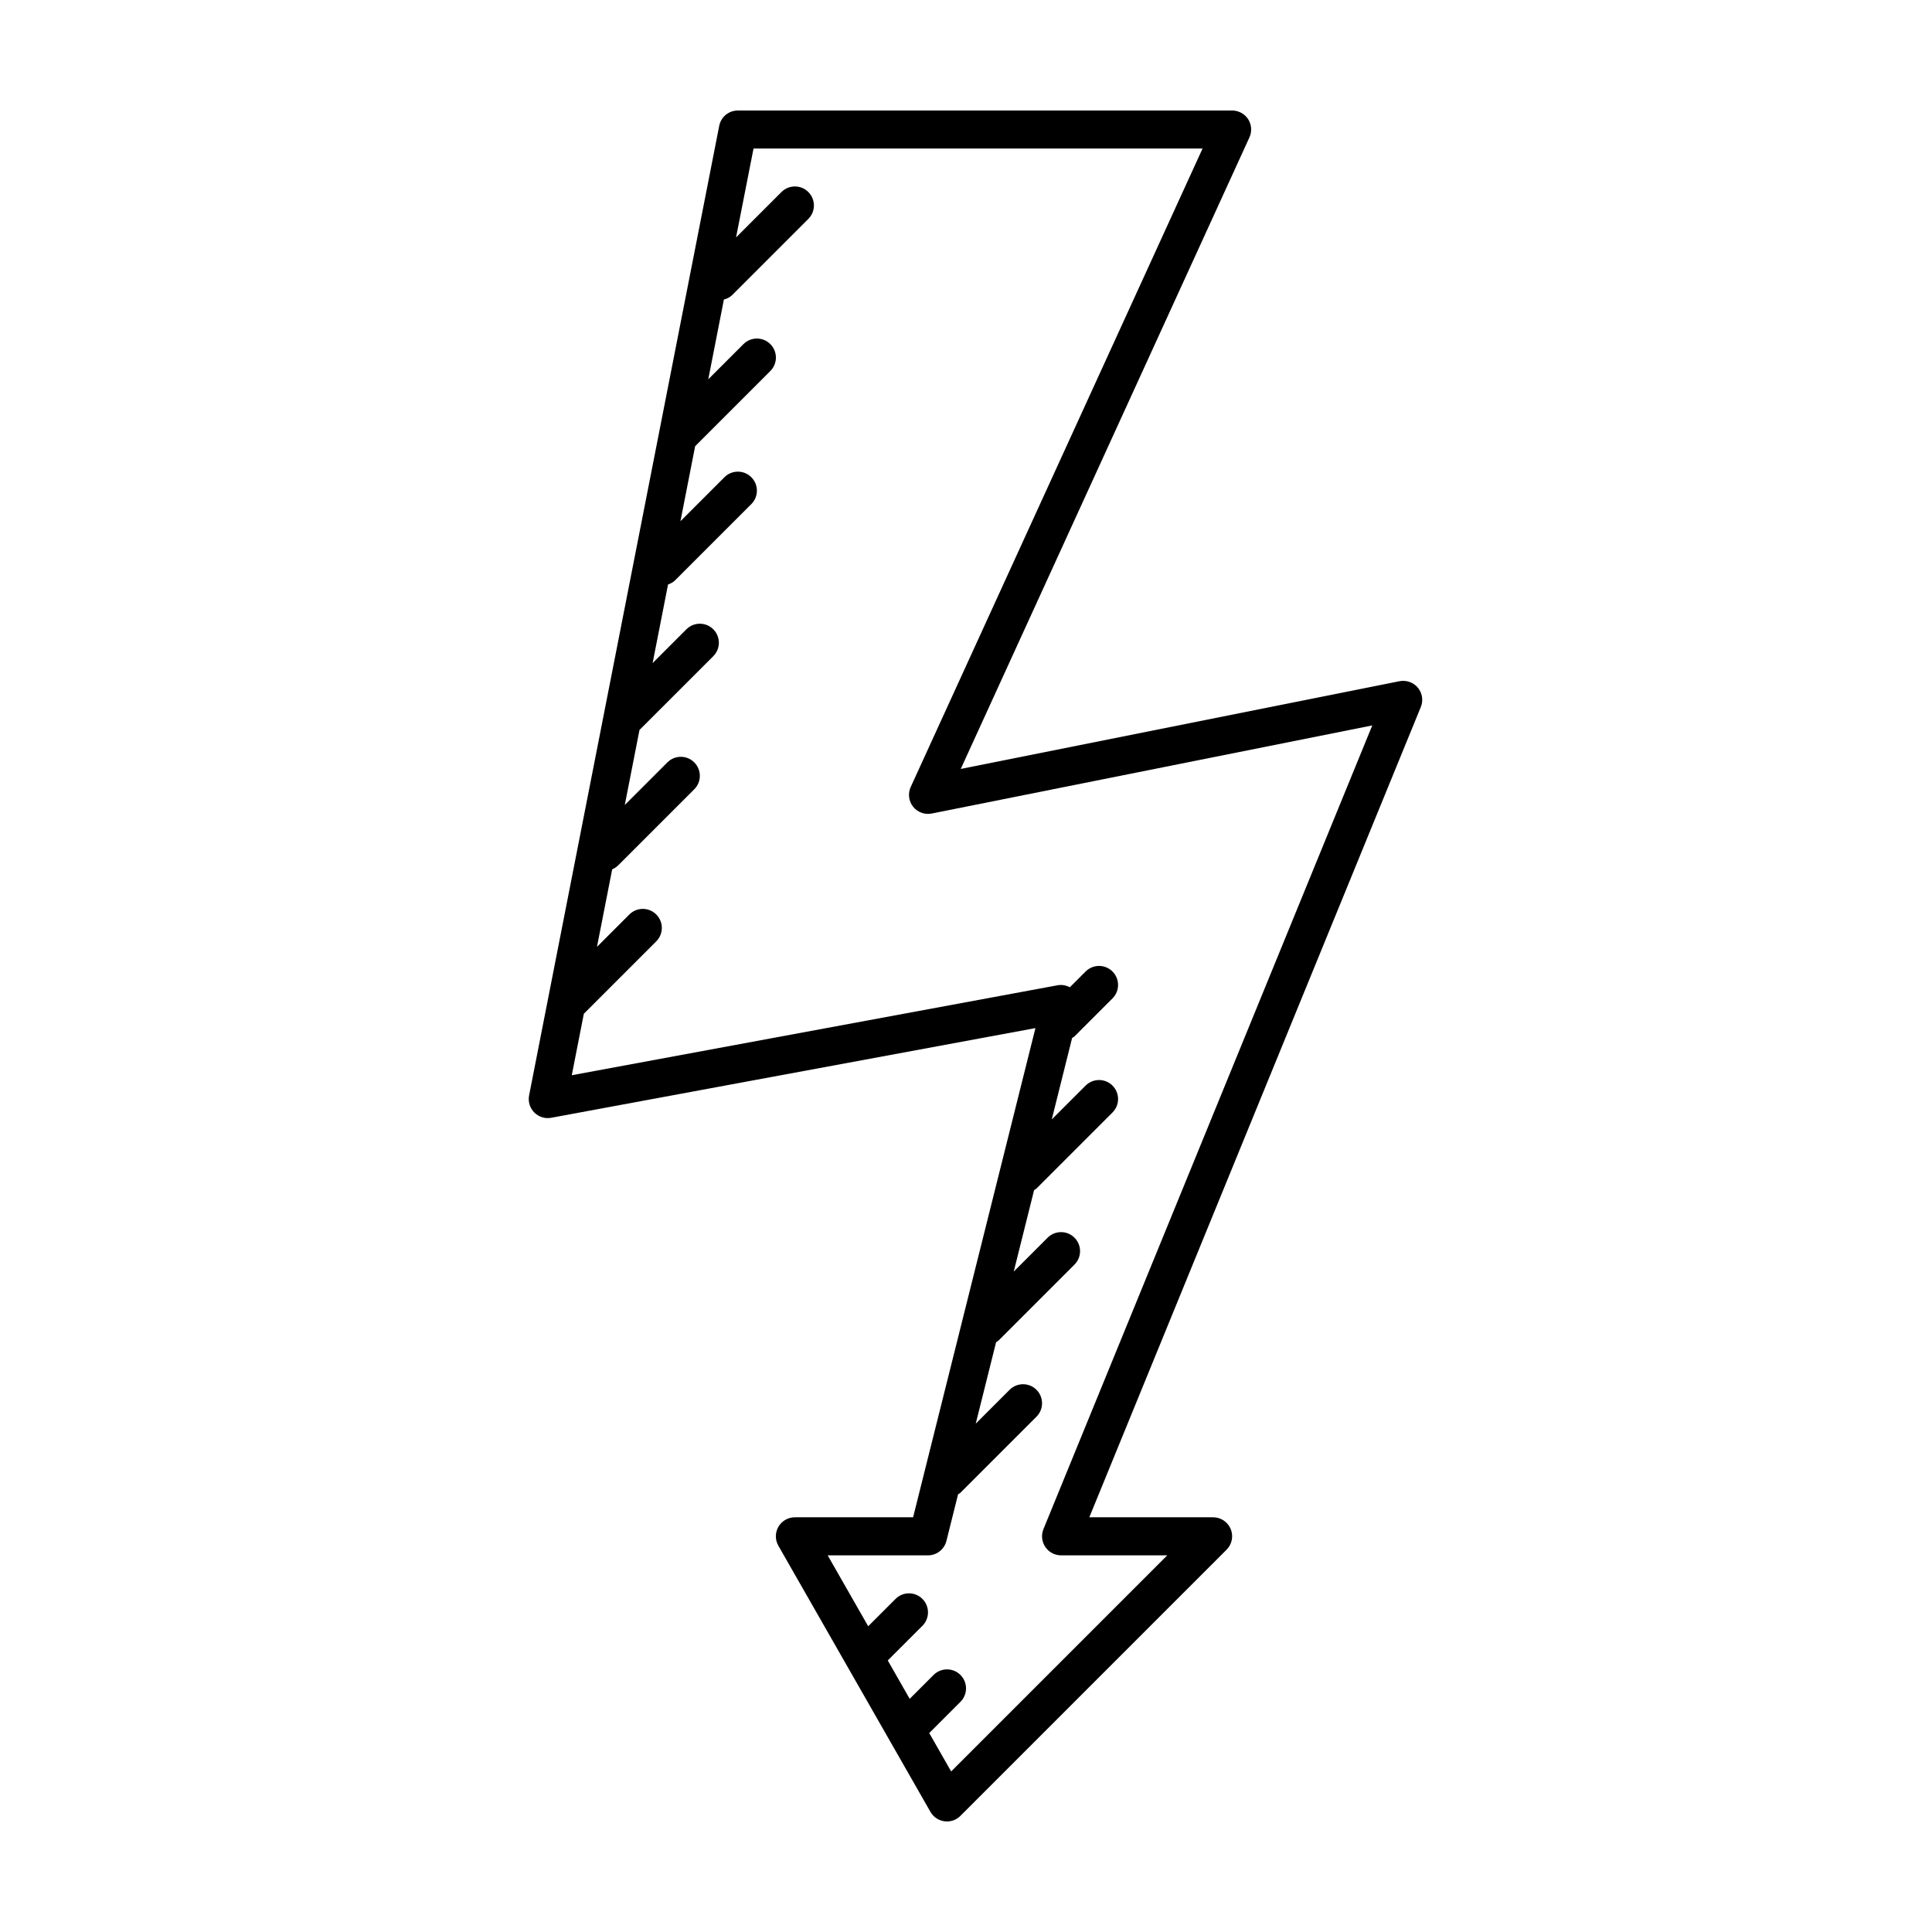 <?xml version="1.0" encoding="UTF-8"?>
<!-- The Best Svg Icon site in the world: iconSvg.co, Visit us! https://iconsvg.co -->
<svg fill="#000000" width="800px" height="800px" version="1.1" viewBox="144 144 512 512" xmlns="http://www.w3.org/2000/svg">
 <path d="m519.76 326.26c-1.184-1.43-3.059-2.086-4.875-1.734l-116.28 23.254 76.508-167.37c0.715-1.562 0.586-3.371-0.336-4.816-0.934-1.438-2.527-2.309-4.246-2.309h-130.99c-2.414 0-4.484 1.703-4.941 4.07l-50.383 256.94c-0.316 1.637 0.191 3.324 1.367 4.516 1.176 1.188 2.856 1.719 4.5 1.41l128.32-23.766-32.422 129.64h-31.332c-1.793 0-3.457 0.953-4.359 2.508-0.902 1.559-0.906 3.465-0.016 5.027l40.305 70.535c0.777 1.367 2.152 2.281 3.703 2.492 0.223 0.035 0.449 0.047 0.672 0.047 1.328 0 2.613-0.523 3.562-1.477l70.535-70.535c1.441-1.441 1.875-3.606 1.094-5.492-0.777-1.875-2.625-3.106-4.66-3.106h-32.805l87.848-214.73c0.707-1.711 0.406-3.68-0.777-5.109zm-99.234 222.97c-0.637 1.559-0.453 3.324 0.484 4.719 0.938 1.398 2.504 2.231 4.18 2.231h28.145l-57.27 57.27-5.809-10.172 8.273-8.273c1.969-1.969 1.969-5.152 0-7.125-1.969-1.969-5.152-1.969-7.125 0l-6.328 6.328-5.809-10.172 9.184-9.184c1.969-1.969 1.969-5.152 0-7.125-1.969-1.969-5.152-1.969-7.125 0l-7.246 7.246-10.738-18.793h26.582c2.312 0 4.324-1.578 4.887-3.82l3.09-12.359c0.203-0.145 0.438-0.227 0.625-0.414l20.152-20.152c1.969-1.969 1.969-5.152 0-7.125-1.969-1.969-5.152-1.969-7.125 0l-8.973 8.973 5.394-21.59c0.203-0.145 0.438-0.227 0.625-0.414l20.152-20.152c1.969-1.969 1.969-5.152 0-7.125-1.969-1.969-5.152-1.969-7.125 0l-8.973 8.973 5.394-21.59c0.203-0.145 0.438-0.227 0.625-0.414l20.152-20.152c1.969-1.969 1.969-5.152 0-7.125-1.969-1.969-5.152-1.969-7.125 0l-8.973 8.973 5.394-21.59c0.203-0.145 0.438-0.227 0.625-0.414l10.078-10.078c1.969-1.969 1.969-5.152 0-7.125-1.969-1.969-5.152-1.969-7.125 0l-4.176 4.176c-0.988-0.52-2.121-0.734-3.254-0.527l-128.74 23.84 3.195-16.289 19.191-19.191c1.969-1.969 1.969-5.152 0-7.125-1.969-1.969-5.152-1.969-7.125 0l-8.586 8.59 4.031-20.551c0.578-0.246 1.133-0.594 1.602-1.066l20.152-20.152c1.969-1.969 1.969-5.152 0-7.125-1.969-1.969-5.152-1.969-7.125 0l-11.289 11.289 3.894-19.879 19.559-19.555c1.969-1.969 1.969-5.152 0-7.125-1.969-1.969-5.152-1.969-7.125 0l-8.953 8.957 4.086-20.828c0.699-0.242 1.367-0.598 1.918-1.152l20.152-20.152c1.969-1.969 1.969-5.152 0-7.125-1.969-1.969-5.152-1.969-7.125 0l-11.656 11.656 3.894-19.879 19.926-19.926c1.969-1.969 1.969-5.152 0-7.125-1.969-1.969-5.152-1.969-7.125 0l-9.324 9.324 4.141-21.137c0.812-0.223 1.586-0.578 2.227-1.215l20.152-20.152c1.969-1.969 1.969-5.152 0-7.125-1.969-1.969-5.152-1.969-7.125 0l-12.031 12.031 4.629-23.559h119l-77.344 169.2c-0.785 1.719-0.543 3.738 0.629 5.219 1.18 1.48 3.094 2.18 4.938 1.812l116.75-23.348z"/>
</svg>